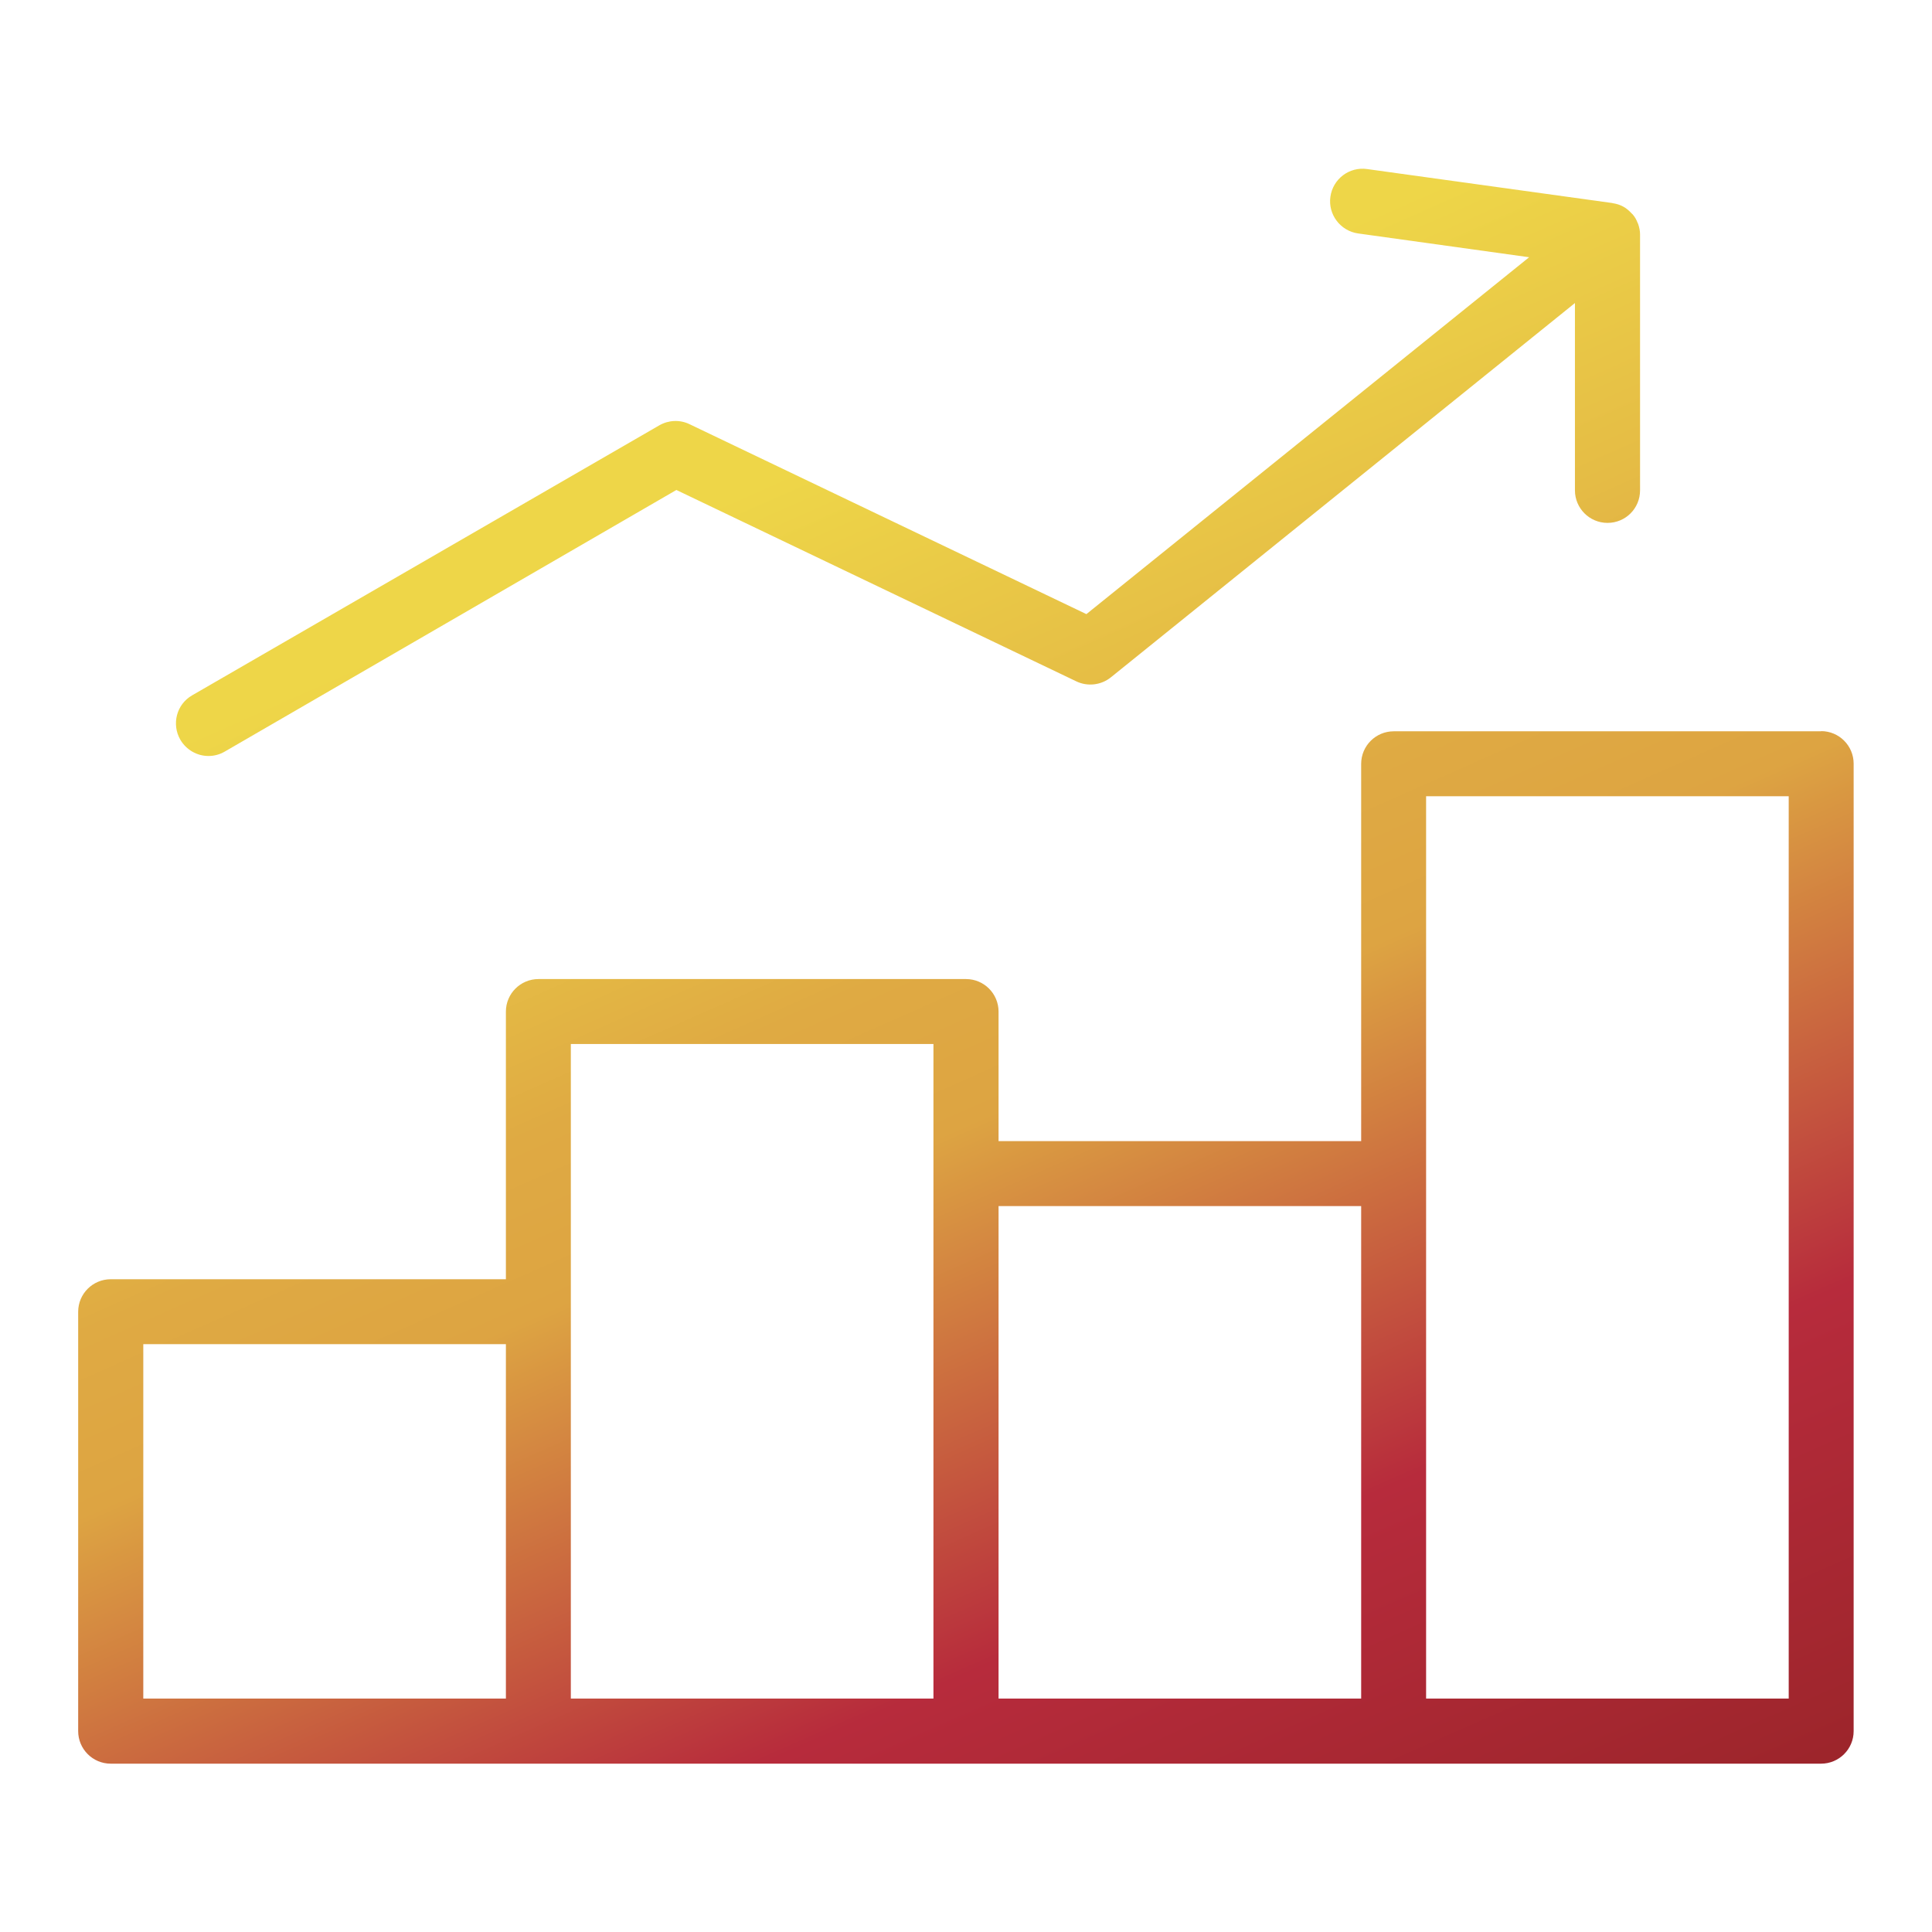 <svg xmlns="http://www.w3.org/2000/svg" xmlns:xlink="http://www.w3.org/1999/xlink" id="Layer_1" data-name="Layer 1" viewBox="0 0 1080 1080"><defs><style>      .cls-1 {        fill: url(#linear-gradient);      }      .cls-1, .cls-2 {        stroke-width: 0px;      }      .cls-2 {        fill: url(#linear-gradient-2);      }    </style><linearGradient id="linear-gradient" x1="742" y1="1153.3" x2="363.1" y2="298" gradientUnits="userSpaceOnUse"><stop offset="0" stop-color="#982428"></stop><stop offset=".3" stop-color="#b72b3c"></stop><stop offset=".6" stop-color="#dda442"></stop><stop offset=".7" stop-color="#dfaa43"></stop><stop offset=".8" stop-color="#e5bc45"></stop><stop offset="1" stop-color="#eed648"></stop></linearGradient><linearGradient id="linear-gradient-2" x1="873.9" y1="1094.9" x2="494.9" y2="239.6" xlink:href="#linear-gradient"></linearGradient></defs><path class="cls-1" d="M1018.1,408.8h-239c-10,0-18.2,8.1-18.2,18.2v210.9h-202.7v-72.4c0-10-8.1-18.2-18.2-18.2h-239c-10,0-18.2,8.1-18.2,18.2v149.6H61.9c-10,0-18.2,8.1-18.2,18.2v234.4c0,10,8.1,18.2,18.2,18.2h956.1c10,0,18.2-8.1,18.2-18.2V426.9c0-10-8.1-18.2-18.2-18.2ZM80.1,751.4h202.7v198.1H80.1v-198.1ZM319.1,733.2v-149.6h202.7v365.9h-202.7v-216.2ZM558.2,674.2h202.7v275.3h-202.7v-275.3ZM999.9,949.5h-202.7v-504.4h202.7v504.4Z"></path><path class="cls-2" d="M116.6,422.6c3.1,0,6.2-.8,9.1-2.5l252.4-146.2,223.6,107c6.3,3,13.8,2.1,19.2-2.2l259.5-209.3v104.7c0,10,8.1,18.2,18.2,18.2s18.2-8.1,18.2-18.2v-142.7c0-.1,0-.3,0-.4,0-1.9-.4-3.8-1-5.6-.1-.3-.2-.6-.4-.9-.6-1.6-1.4-3.1-2.6-4.5,0-.1-.2-.2-.3-.3-.2-.2-.4-.4-.5-.5-1.3-1.4-2.8-2.7-4.4-3.6,0,0-.1,0-.2-.1-1.8-1-3.8-1.6-5.8-1.9-.1,0-.2,0-.3-.1l-137.1-19c-9.9-1.4-19.1,5.5-20.5,15.5-1.4,9.9,5.6,19.1,15.5,20.5l95.6,13.3-247.5,199.5-221.9-106.2c-5.4-2.6-11.7-2.3-16.9.7L107.4,388.7c-8.7,5-11.6,16.1-6.6,24.8,3.4,5.8,9.5,9.1,15.7,9.1Z"></path></svg>
